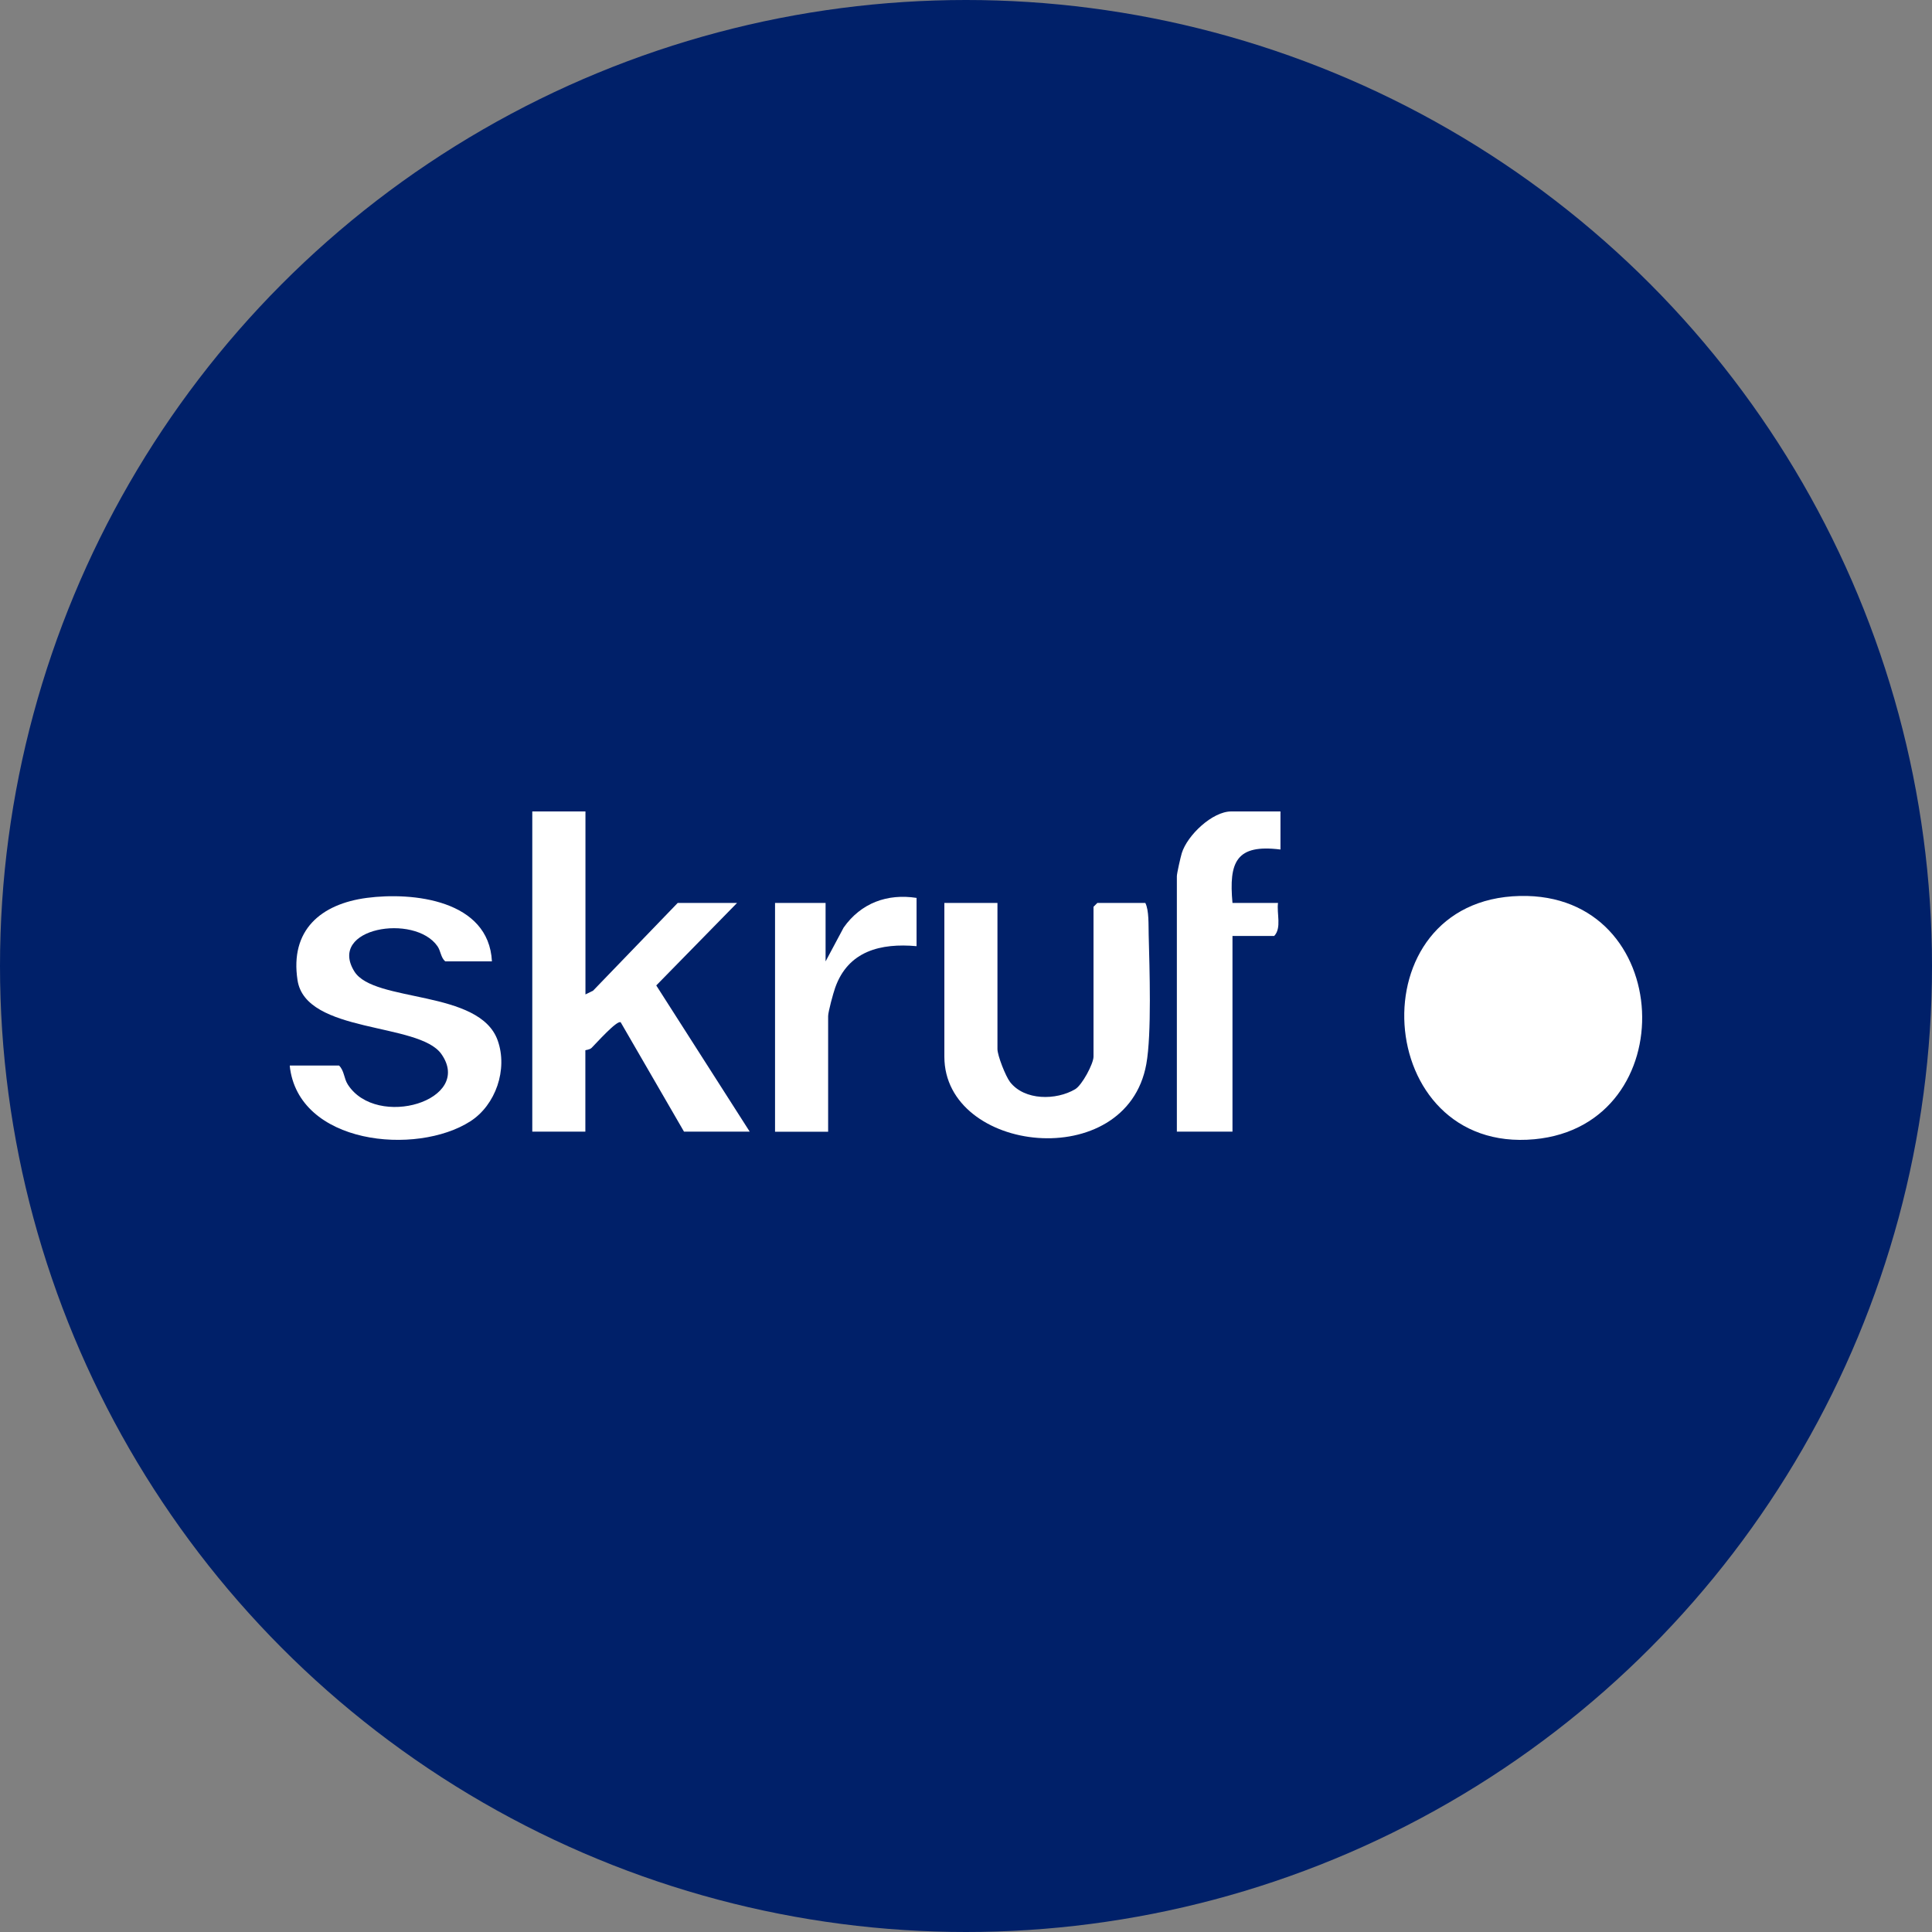 <svg width="100" height="100" viewBox="0 0 100 100" fill="none" xmlns="http://www.w3.org/2000/svg">
<rect x="0" y="0" width="100" height="100" fill="#808080" stroke="none"/>
<circle cx="50" cy="50" r="50" fill="#002069"/>
<g clip-path="url(#clip0_4493_14751)">
<path d="M78.673 46.375C86.741 46.194 87.202 58.24 79.421 58.967C71.014 59.75 70.149 46.565 78.673 46.375Z" fill="white"/>
<path d="M30.303 42V51.471L30.698 51.277L35.078 46.736H38.15L33.968 51.006L38.804 58.572H35.403L32.128 52.915C31.945 52.778 30.835 54.027 30.623 54.236C30.51 54.345 30.298 54.345 30.298 54.364V58.572H27.551V42H30.298H30.303Z" fill="white"/>
<path d="M51.628 46.736V54.298C51.628 54.635 52.051 55.709 52.282 56.008C53.034 56.972 54.667 56.958 55.65 56.378C56.007 56.169 56.6 55.058 56.6 54.692V46.935L56.798 46.736H59.282C59.479 47.125 59.441 47.881 59.456 48.394C59.498 50.084 59.616 53.523 59.333 55.077C58.303 60.777 48.88 59.694 48.88 54.692V46.736H51.628Z" fill="white"/>
<path d="M17.55 55.152C17.827 55.428 17.794 55.813 18.006 56.14C19.506 58.463 24.526 56.953 22.847 54.559C21.685 52.901 15.828 53.518 15.4 50.735C15 48.141 16.609 46.788 18.989 46.474C21.369 46.161 25.302 46.579 25.462 49.761H23.044C22.809 49.552 22.818 49.229 22.644 48.977C21.463 47.272 16.943 48.018 18.34 50.279C19.351 51.918 24.827 51.196 25.763 53.86C26.29 55.352 25.66 57.195 24.343 58.04C21.553 59.831 15.418 59.247 14.995 55.152H17.545H17.55Z" fill="white"/>
<path d="M66.277 42V43.971C63.981 43.681 63.6 44.617 63.793 46.736H66.15C66.075 47.282 66.347 48.028 65.952 48.446H63.793V58.572H60.914V45.353C60.914 45.206 61.107 44.365 61.168 44.161C61.455 43.23 62.753 42 63.727 42H66.277Z" fill="white"/>
<path d="M47.441 46.475V48.973C45.587 48.807 43.903 49.22 43.23 51.12C43.132 51.391 42.864 52.374 42.864 52.593V58.578H40.116V46.736H42.732V49.762L43.668 48.009C44.566 46.736 45.931 46.242 47.441 46.475Z" fill="white"/>
</g>
<defs>
<clipPath id="clip0_4493_14751">
<rect width="70" height="17" fill="white" transform="translate(15 42)"/>
</clipPath>
</defs>
</svg>
